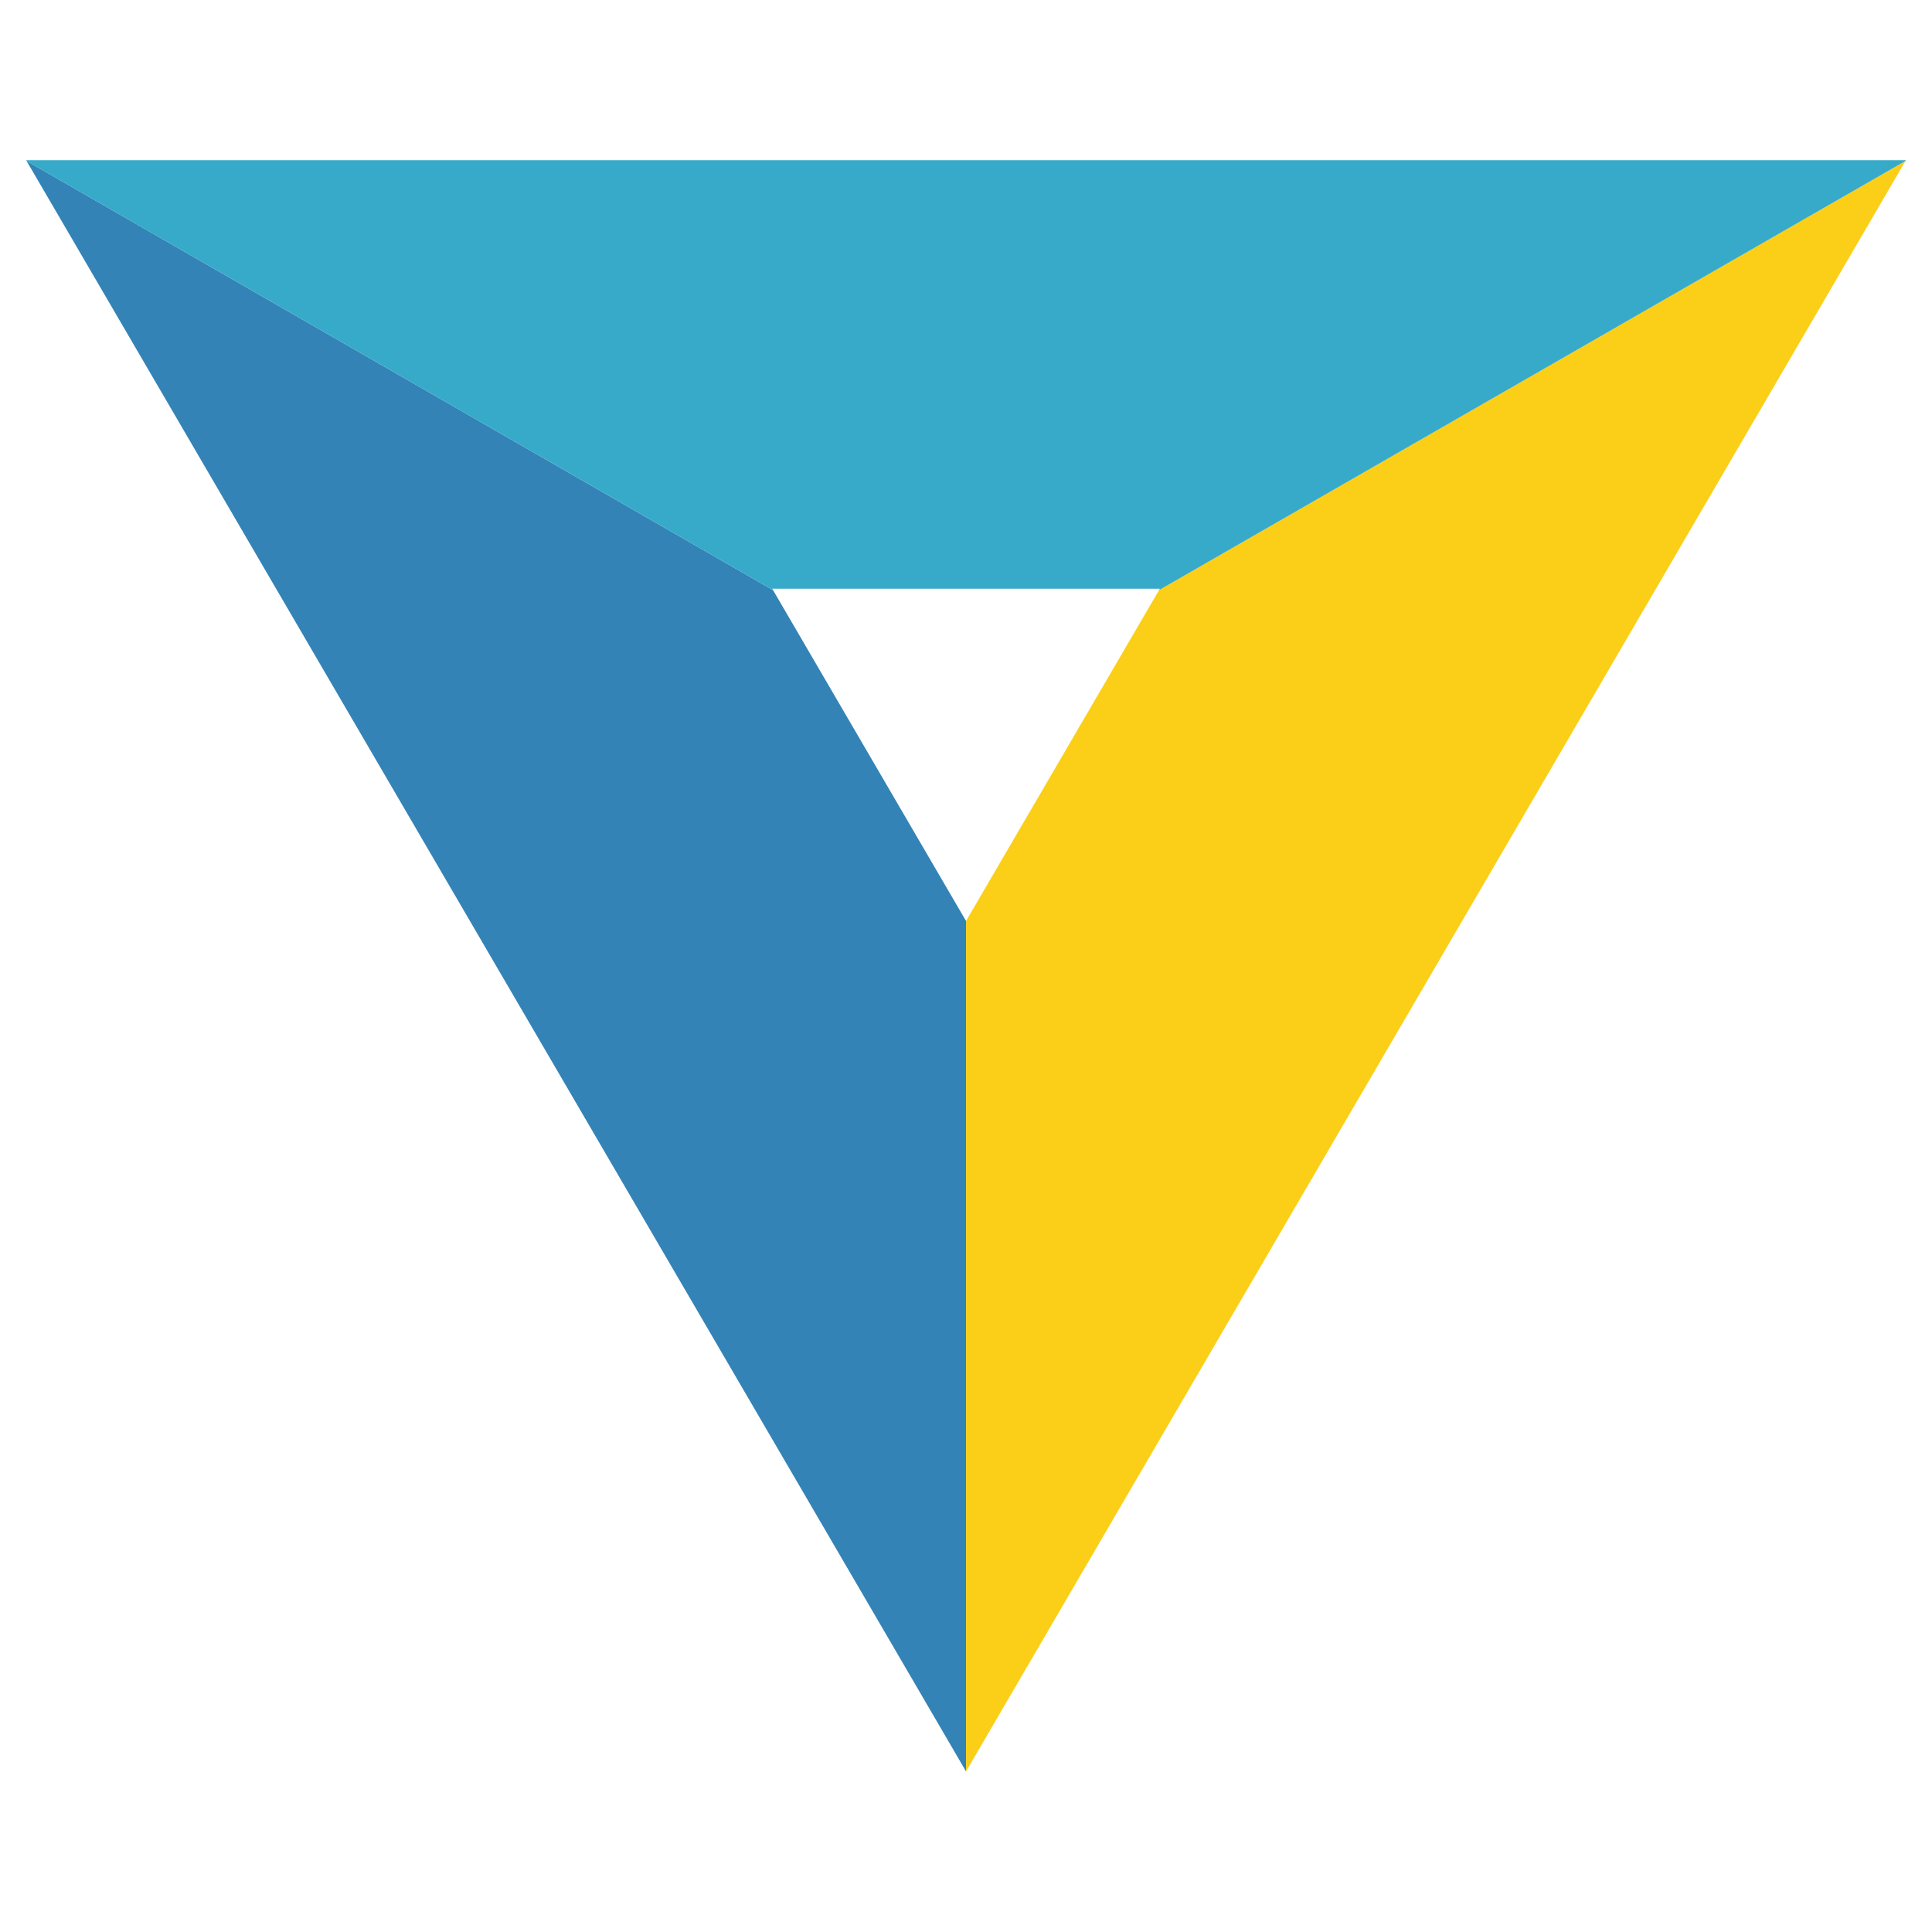 <svg xmlns="http://www.w3.org/2000/svg" xmlns:xlink="http://www.w3.org/1999/xlink" width="500" zoomAndPan="magnify" viewBox="0 0 375 375" height="500" preserveAspectRatio="xMidYMid meet" version="1.0"><defs><g/><clipPath id="f7646f24cc"><path d="M 5 31.121 L 188 31.121 L 188 343.871 L 5 343.871 Z M 5 31.121 " clip-rule="nonzero"/></clipPath><clipPath id="88c6a88656"><path d="M 187 31.121 L 370 31.121 L 370 343.871 L 187 343.871 Z M 187 31.121 " clip-rule="nonzero"/></clipPath><clipPath id="1020d4f8ba"><path d="M 5 31.121 L 370 31.121 L 370 115 L 5 115 Z M 5 31.121 " clip-rule="nonzero"/></clipPath><clipPath id="94155f1818"><rect x="0" width="30" y="0" height="30"/></clipPath></defs><g clip-path="url(#f7646f24cc)"><path fill="#3383b7" d="M 150.047 114.543 L 5.156 31.238 L 187.508 343.836 L 187.508 178.762 L 150.047 114.543 " fill-opacity="1" fill-rule="nonzero"/></g><g clip-path="url(#88c6a88656)"><path fill="#fbcf18" d="M 187.508 178.762 L 187.508 343.84 L 369.859 31.238 L 224.969 114.543 L 187.508 178.762 " fill-opacity="1" fill-rule="nonzero"/></g><g clip-path="url(#1020d4f8ba)"><path fill="#37aac9" d="M 150.047 114.543 L 149.883 114.266 L 225.133 114.266 L 224.969 114.543 L 369.859 31.238 L 369.945 31.086 L 5.066 31.086 L 5.156 31.238 L 150.047 114.543 " fill-opacity="1" fill-rule="nonzero"/></g><g transform="matrix(1, 0, 0, 1, 111, 153)"><g clip-path="url(#94155f1818)"><g fill="#3383b7" fill-opacity="1"><g transform="translate(0.968, 23.064)"><g><path d="M 8.266 0.219 C 6.867 0.219 5.641 -0.066 4.578 -0.641 C 3.516 -1.223 2.68 -2.094 2.078 -3.25 C 1.484 -4.414 1.188 -5.852 1.188 -7.562 C 1.188 -9.27 1.484 -10.703 2.078 -11.859 C 2.68 -13.023 3.516 -13.895 4.578 -14.469 C 5.641 -15.051 6.867 -15.344 8.266 -15.344 C 9.723 -15.344 10.957 -15.055 11.969 -14.484 C 12.988 -13.922 13.719 -13.055 14.156 -11.891 L 11.969 -10.547 L 11.719 -10.562 C 11.383 -11.344 10.941 -11.906 10.391 -12.25 C 9.836 -12.594 9.129 -12.766 8.266 -12.766 C 7.016 -12.766 6.035 -12.348 5.328 -11.516 C 4.617 -10.68 4.266 -9.363 4.266 -7.562 C 4.266 -5.758 4.617 -4.441 5.328 -3.609 C 6.035 -2.785 7.016 -2.375 8.266 -2.375 C 10.234 -2.375 11.438 -3.328 11.875 -5.234 L 12.141 -5.234 L 14.344 -4.094 C 13.926 -2.656 13.219 -1.578 12.219 -0.859 C 11.219 -0.141 9.898 0.219 8.266 0.219 Z M 8.266 0.219 "/></g></g></g><g fill="#3383b7" fill-opacity="1"><g transform="translate(15.799, 23.064)"><g><path d="M 6.703 0.219 C 5.648 0.219 4.711 0.086 3.891 -0.172 C 3.078 -0.43 2.398 -0.77 1.859 -1.188 C 1.316 -1.613 0.898 -2.078 0.609 -2.578 L 2.25 -4.578 L 2.516 -4.578 C 2.973 -3.898 3.551 -3.363 4.25 -2.969 C 4.945 -2.57 5.766 -2.375 6.703 -2.375 C 7.504 -2.375 8.109 -2.539 8.516 -2.875 C 8.922 -3.219 9.125 -3.68 9.125 -4.266 C 9.125 -4.629 9.055 -4.93 8.922 -5.172 C 8.797 -5.41 8.582 -5.613 8.281 -5.781 C 7.977 -5.957 7.566 -6.109 7.047 -6.234 L 5.094 -6.688 C 3.738 -7 2.727 -7.516 2.062 -8.234 C 1.395 -8.953 1.062 -9.883 1.062 -11.031 C 1.062 -11.895 1.273 -12.648 1.703 -13.297 C 2.129 -13.941 2.75 -14.441 3.562 -14.797 C 4.383 -15.16 5.363 -15.344 6.5 -15.344 C 7.664 -15.344 8.664 -15.188 9.5 -14.875 C 10.332 -14.57 11.035 -14.102 11.609 -13.469 L 10.125 -11.438 L 9.875 -11.438 C 9.445 -11.883 8.957 -12.219 8.406 -12.438 C 7.852 -12.664 7.219 -12.781 6.5 -12.781 C 5.688 -12.781 5.066 -12.633 4.641 -12.344 C 4.211 -12.062 4 -11.664 4 -11.156 C 4 -10.676 4.145 -10.297 4.438 -10.016 C 4.738 -9.734 5.258 -9.516 6 -9.359 L 7.984 -8.938 C 9.453 -8.625 10.516 -8.098 11.172 -7.359 C 11.836 -6.617 12.172 -5.648 12.172 -4.453 C 12.172 -3.516 11.969 -2.691 11.562 -1.984 C 11.156 -1.285 10.539 -0.742 9.719 -0.359 C 8.906 0.023 7.898 0.219 6.703 0.219 Z M 6.703 0.219 "/></g></g></g></g></g></svg>